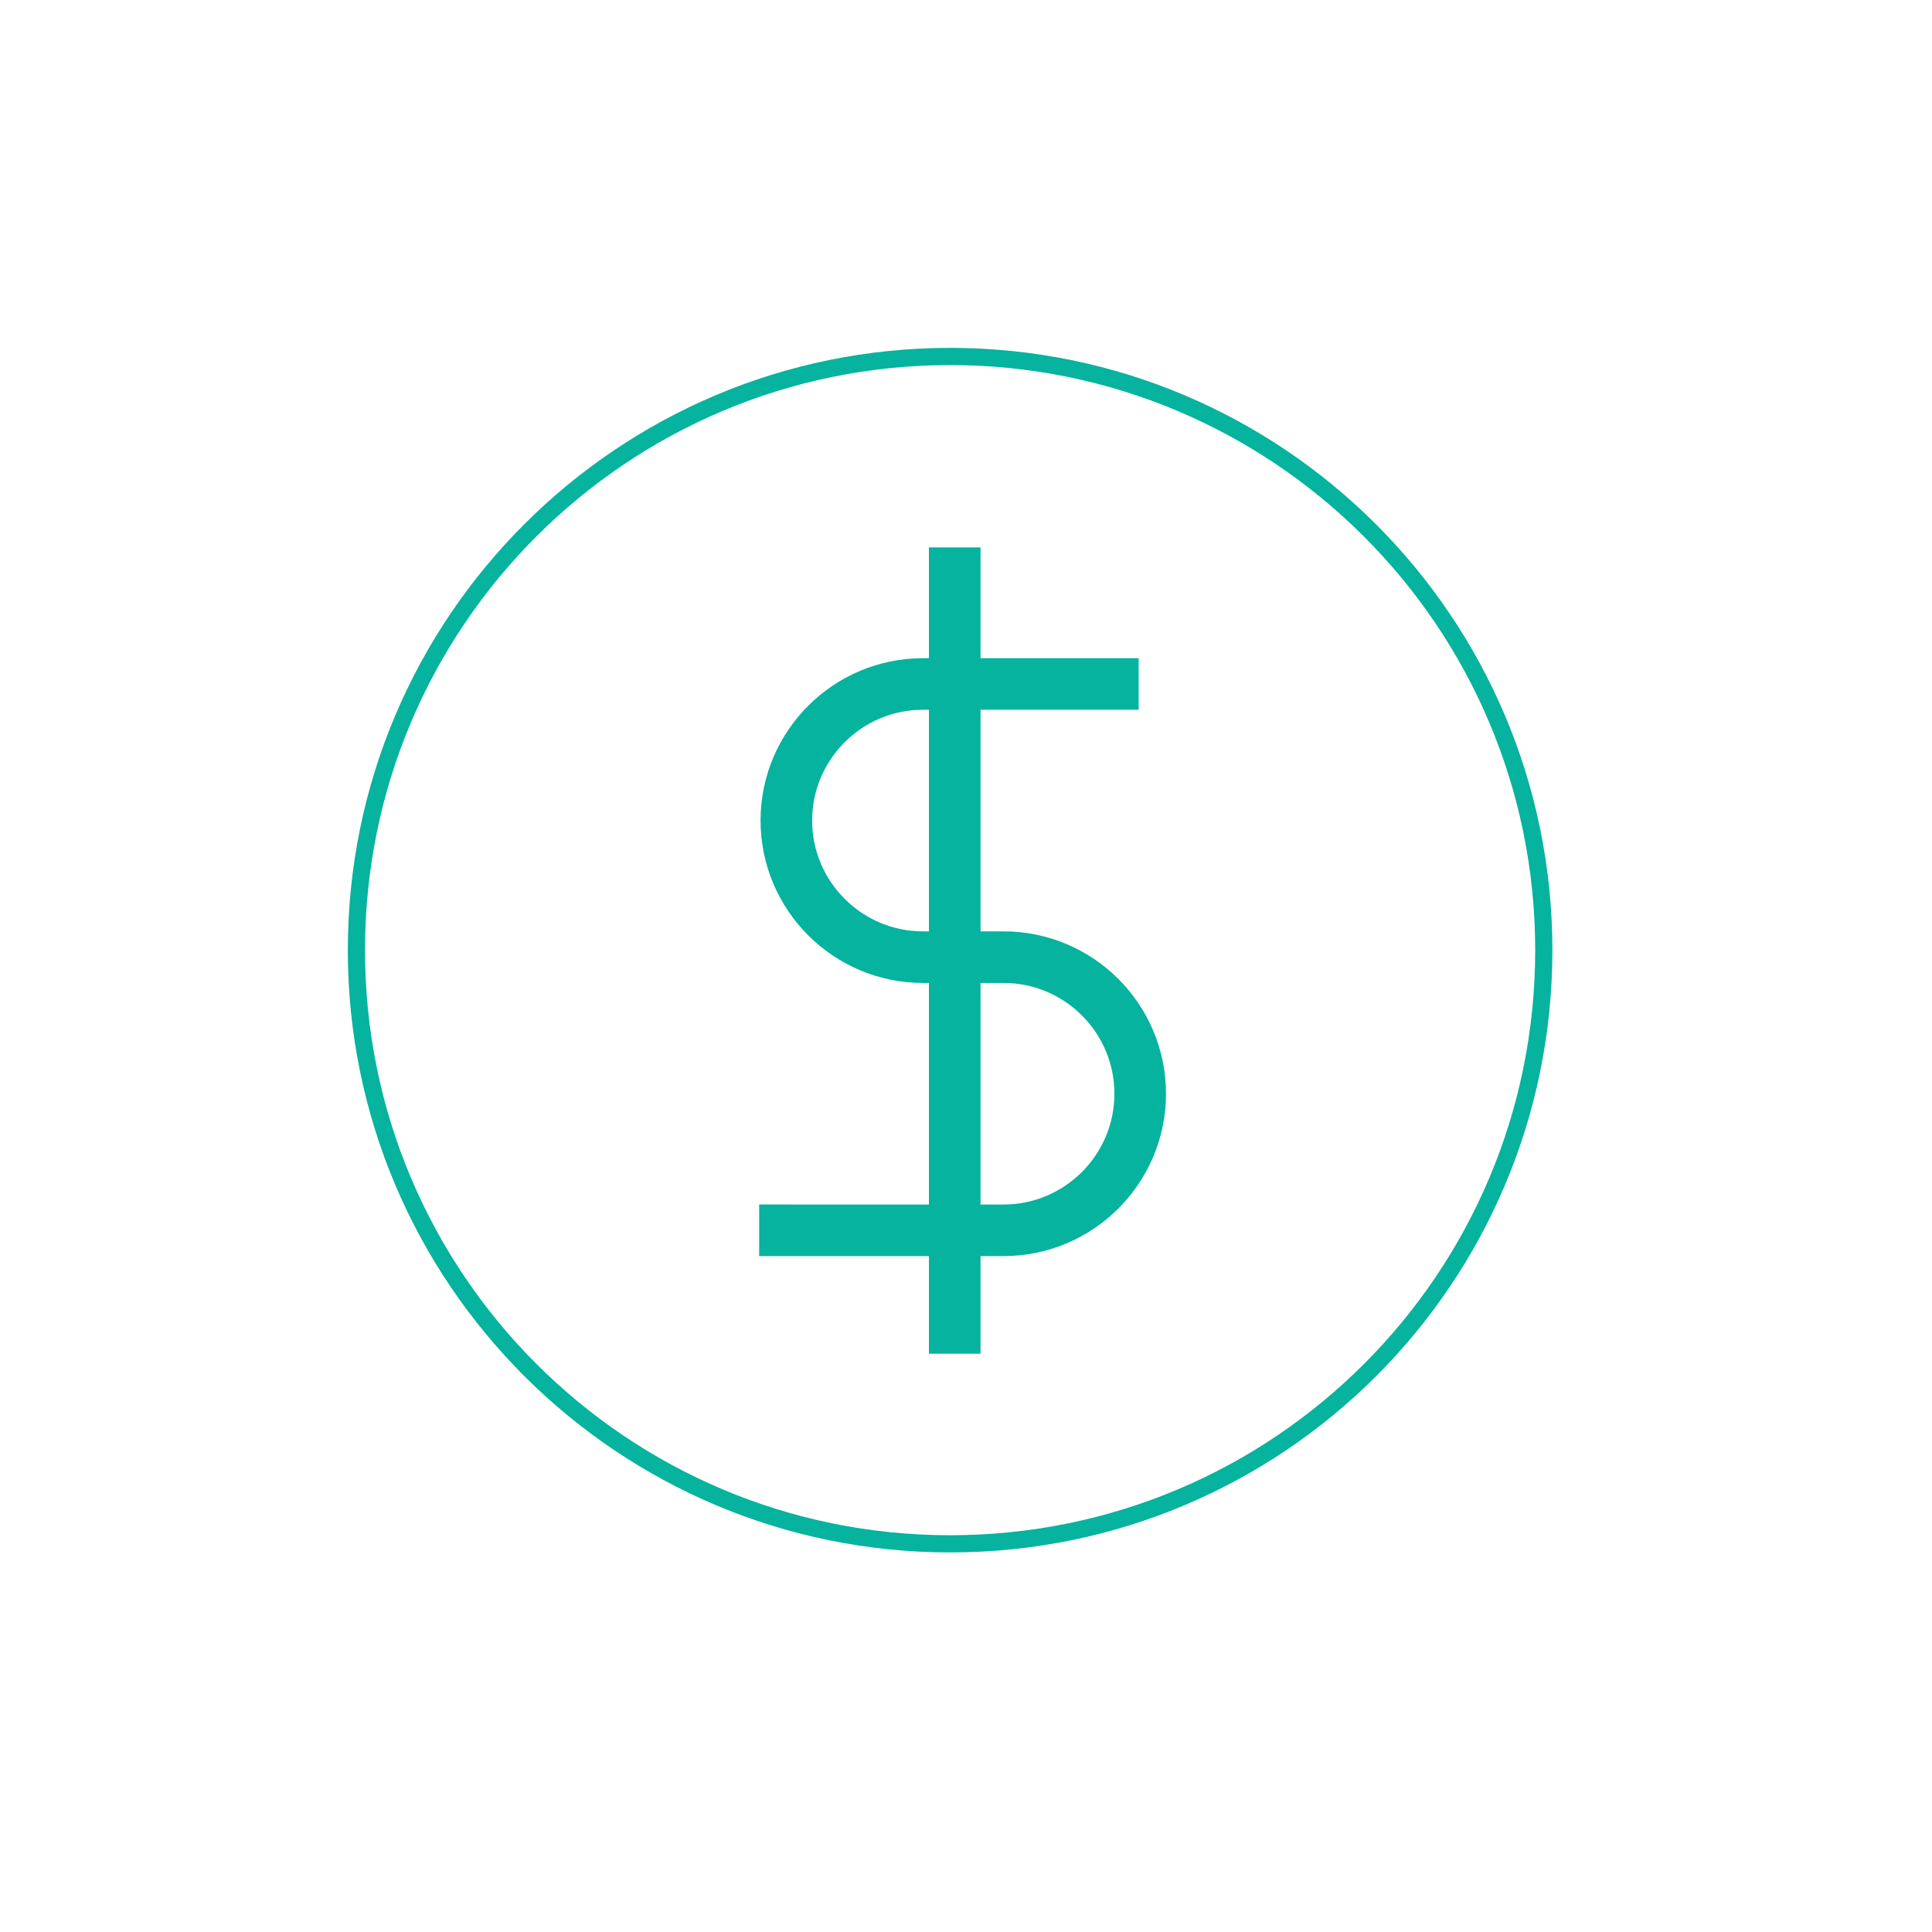<svg xmlns="http://www.w3.org/2000/svg" xmlns:xlink="http://www.w3.org/1999/xlink" fill="none" viewBox="0 0 96 96">
  <g stroke="#05B39E" stroke-miterlimit="10" clip-path="url(#a)">
    <path stroke-width=".854" d="M47.21 76.712c-16.273 0-29.5-13.188-29.5-29.5s13.227-29.499 29.5-29.499 29.5 13.188 29.5 29.5c0 16.31-13.188 29.499-29.5 29.499Z"/>
    <path stroke-width="2.563" d="M47.44 27.199v40.065m2.005-19.704H45.86c-3.74 0-6.787-3.047-6.787-6.788s3.047-6.786 6.787-6.786h10.72M46.283 47.56h3.586c3.74 0 6.787 3.046 6.787 6.787s-3.046 6.786-6.787 6.786H37.723"/>
  </g>
  <defs>
    <clipPath id="a">
      <path fill="#fff" d="M17.25 17.25h59.962v59.962H17.25z"/>
    </clipPath>
  </defs>
</svg>

